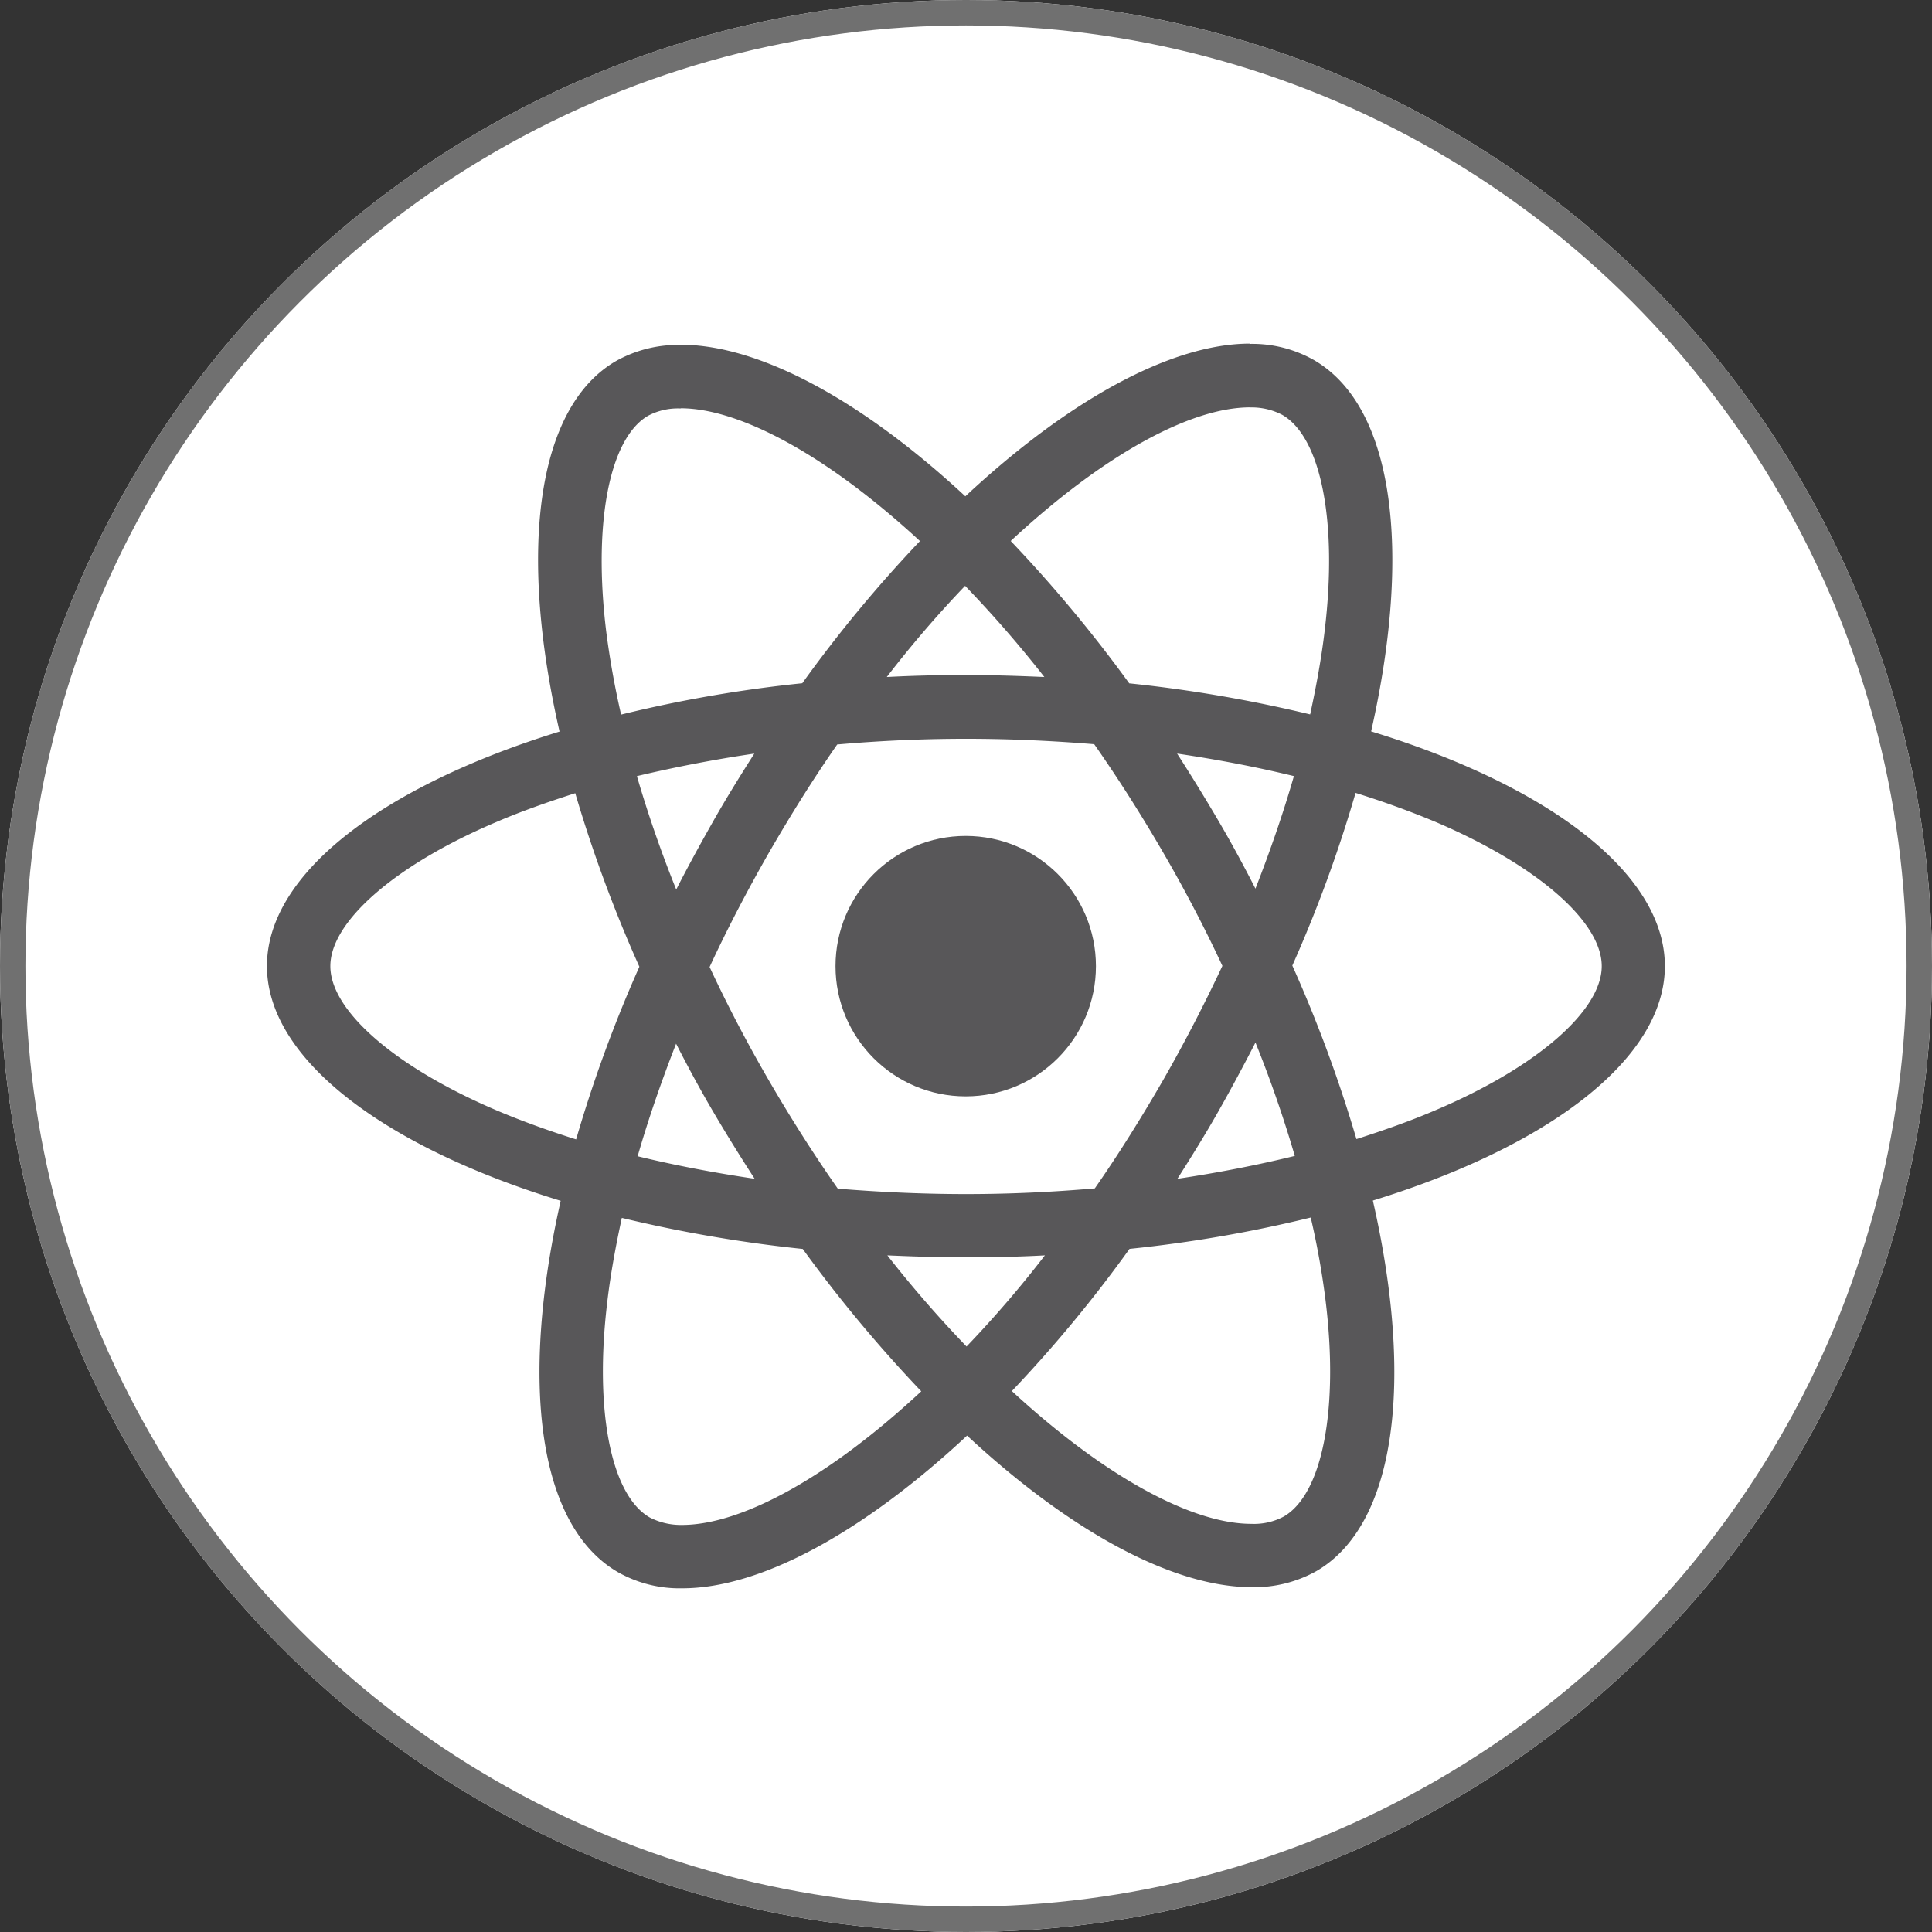 <svg xmlns="http://www.w3.org/2000/svg" xmlns:xlink="http://www.w3.org/1999/xlink" width="76" height="76" viewBox="0 0 76 76">
  <rect x="0" y="0" width="76" height="76" fill="#333333" stroke="none"/>
  <defs>
    <clipPath id="clip-react">
      <rect width="76" height="76"/>
    </clipPath>
  </defs>
  <g id="react" clip-path="url(#clip-react)">
    <g id="Group_11218" data-name="Group 11218" transform="translate(-5 -5)">
      <g id="Ellipse_380" data-name="Ellipse 380" transform="translate(5 5)" fill="#fff" stroke="#707070" stroke-width="1">
        <circle cx="38" cy="38" r="38" stroke="none"/>
        <circle cx="38" cy="38" r="37.5" fill="none"/>
      </g>
      <g id="React-icon" transform="translate(-160.193 -59.483)">
        <path id="Path_17596" data-name="Path 17596" d="M230.685,102.489c0-3.643-4.562-7.095-11.555-9.235,1.614-7.128.9-12.8-2.264-14.615a4.914,4.914,0,0,0-2.511-.628v2.5a2.6,2.6,0,0,1,1.278.291c1.524.874,2.186,4.2,1.67,8.484-.123,1.054-.325,2.163-.572,3.3a54.314,54.314,0,0,0-7.117-1.222,54.668,54.668,0,0,0-4.662-5.6c3.654-3.4,7.083-5.256,9.415-5.256V78h0c-3.082,0-7.117,2.2-11.2,6.007-4.08-3.788-8.114-5.963-11.2-5.963v2.5c2.32,0,5.761,1.849,9.415,5.223a52.934,52.934,0,0,0-4.629,5.593,52.337,52.337,0,0,0-7.128,1.233c-.258-1.121-.448-2.208-.583-3.25-.527-4.281.123-7.61,1.636-8.5a2.494,2.494,0,0,1,1.289-.291v-2.5h0a5,5,0,0,0-2.533.628c-3.149,1.816-3.855,7.476-2.23,14.581-6.971,2.152-11.51,5.593-11.51,9.224s4.562,7.095,11.555,9.235c-1.614,7.128-.9,12.8,2.264,14.615a4.927,4.927,0,0,0,2.522.628c3.082,0,7.117-2.2,11.2-6.007,4.08,3.788,8.114,5.963,11.2,5.963a5,5,0,0,0,2.533-.628c3.149-1.816,3.855-7.476,2.23-14.581C226.146,109.572,230.685,106.12,230.685,102.489Zm-14.593-7.476c-.415,1.446-.93,2.936-1.513,4.427-.46-.9-.941-1.793-1.468-2.69s-1.065-1.771-1.614-2.623C213.089,94.363,214.625,94.655,216.093,95.013ZM210.96,106.95c-.874,1.513-1.771,2.948-2.7,4.281-1.67.146-3.362.224-5.066.224s-3.385-.078-5.044-.213q-1.4-2-2.712-4.259-1.278-2.2-2.331-4.461c.695-1.5,1.479-3,2.32-4.472.874-1.513,1.771-2.948,2.7-4.281,1.67-.146,3.362-.224,5.066-.224s3.385.078,5.043.213q1.4,2,2.712,4.259,1.278,2.2,2.331,4.461C212.574,103.98,211.8,105.481,210.96,106.95Zm3.62-1.457c.605,1.5,1.121,3,1.547,4.461-1.468.359-3.015.661-4.618.9.549-.863,1.1-1.748,1.614-2.656S214.12,106.389,214.58,105.493Zm-11.365,11.959a46.2,46.2,0,0,1-3.116-3.586c1.009.045,2.04.078,3.082.078s2.1-.022,3.116-.078A43.749,43.749,0,0,1,203.215,117.451Zm-8.339-6.6c-1.591-.235-3.127-.527-4.6-.885.415-1.446.93-2.936,1.513-4.427.46.9.941,1.793,1.468,2.69S194.327,110,194.877,110.85Zm8.283-23.323a46.207,46.207,0,0,1,3.116,3.586c-1.009-.045-2.04-.078-3.082-.078s-2.1.022-3.116.078A43.746,43.746,0,0,1,203.159,87.527Zm-8.294,6.6c-.549.863-1.1,1.748-1.614,2.656s-1,1.793-1.457,2.69c-.605-1.5-1.121-3-1.547-4.461C191.716,94.666,193.263,94.363,194.865,94.128ZM184.722,108.16c-3.968-1.692-6.534-3.912-6.534-5.671s2.567-3.99,6.534-5.671c.964-.415,2.017-.785,3.1-1.132a53.83,53.83,0,0,0,2.522,6.826,53.073,53.073,0,0,0-2.488,6.792C186.751,108.956,185.7,108.575,184.722,108.16Zm6.03,16.016c-1.524-.874-2.186-4.2-1.67-8.484.123-1.054.325-2.163.572-3.3a54.314,54.314,0,0,0,7.117,1.222,54.674,54.674,0,0,0,4.662,5.6c-3.654,3.4-7.083,5.256-9.415,5.256A2.675,2.675,0,0,1,190.752,124.176Zm26.585-8.54c.527,4.281-.123,7.61-1.636,8.5a2.494,2.494,0,0,1-1.289.291c-2.32,0-5.761-1.849-9.415-5.223a52.938,52.938,0,0,0,4.629-5.593,52.338,52.338,0,0,0,7.128-1.233A31.372,31.372,0,0,1,217.337,115.636Zm4.315-7.476c-.964.415-2.017.785-3.1,1.132a53.83,53.83,0,0,0-2.522-6.826,53.071,53.071,0,0,0,2.488-6.792c1.11.347,2.163.729,3.149,1.143,3.968,1.692,6.534,3.912,6.534,5.671S225.619,106.479,221.652,108.16Z" fill="#585759"/>
        <path id="Path_17597" data-name="Path 17597" d="M320.8,78.4Z" transform="translate(-128.837 -0.355)" fill="#585759"/>
        <circle id="Ellipse_384" data-name="Ellipse 384" cx="5.122" cy="5.122" r="5.122" transform="translate(198.06 97.367)" fill="#585759"/>
        <path id="Path_17598" data-name="Path 17598" d="M520.5,78.1Z" transform="translate(-306.156 -0.089)" fill="#585759"/>
      </g>
    </g>
  </g>
</svg>
